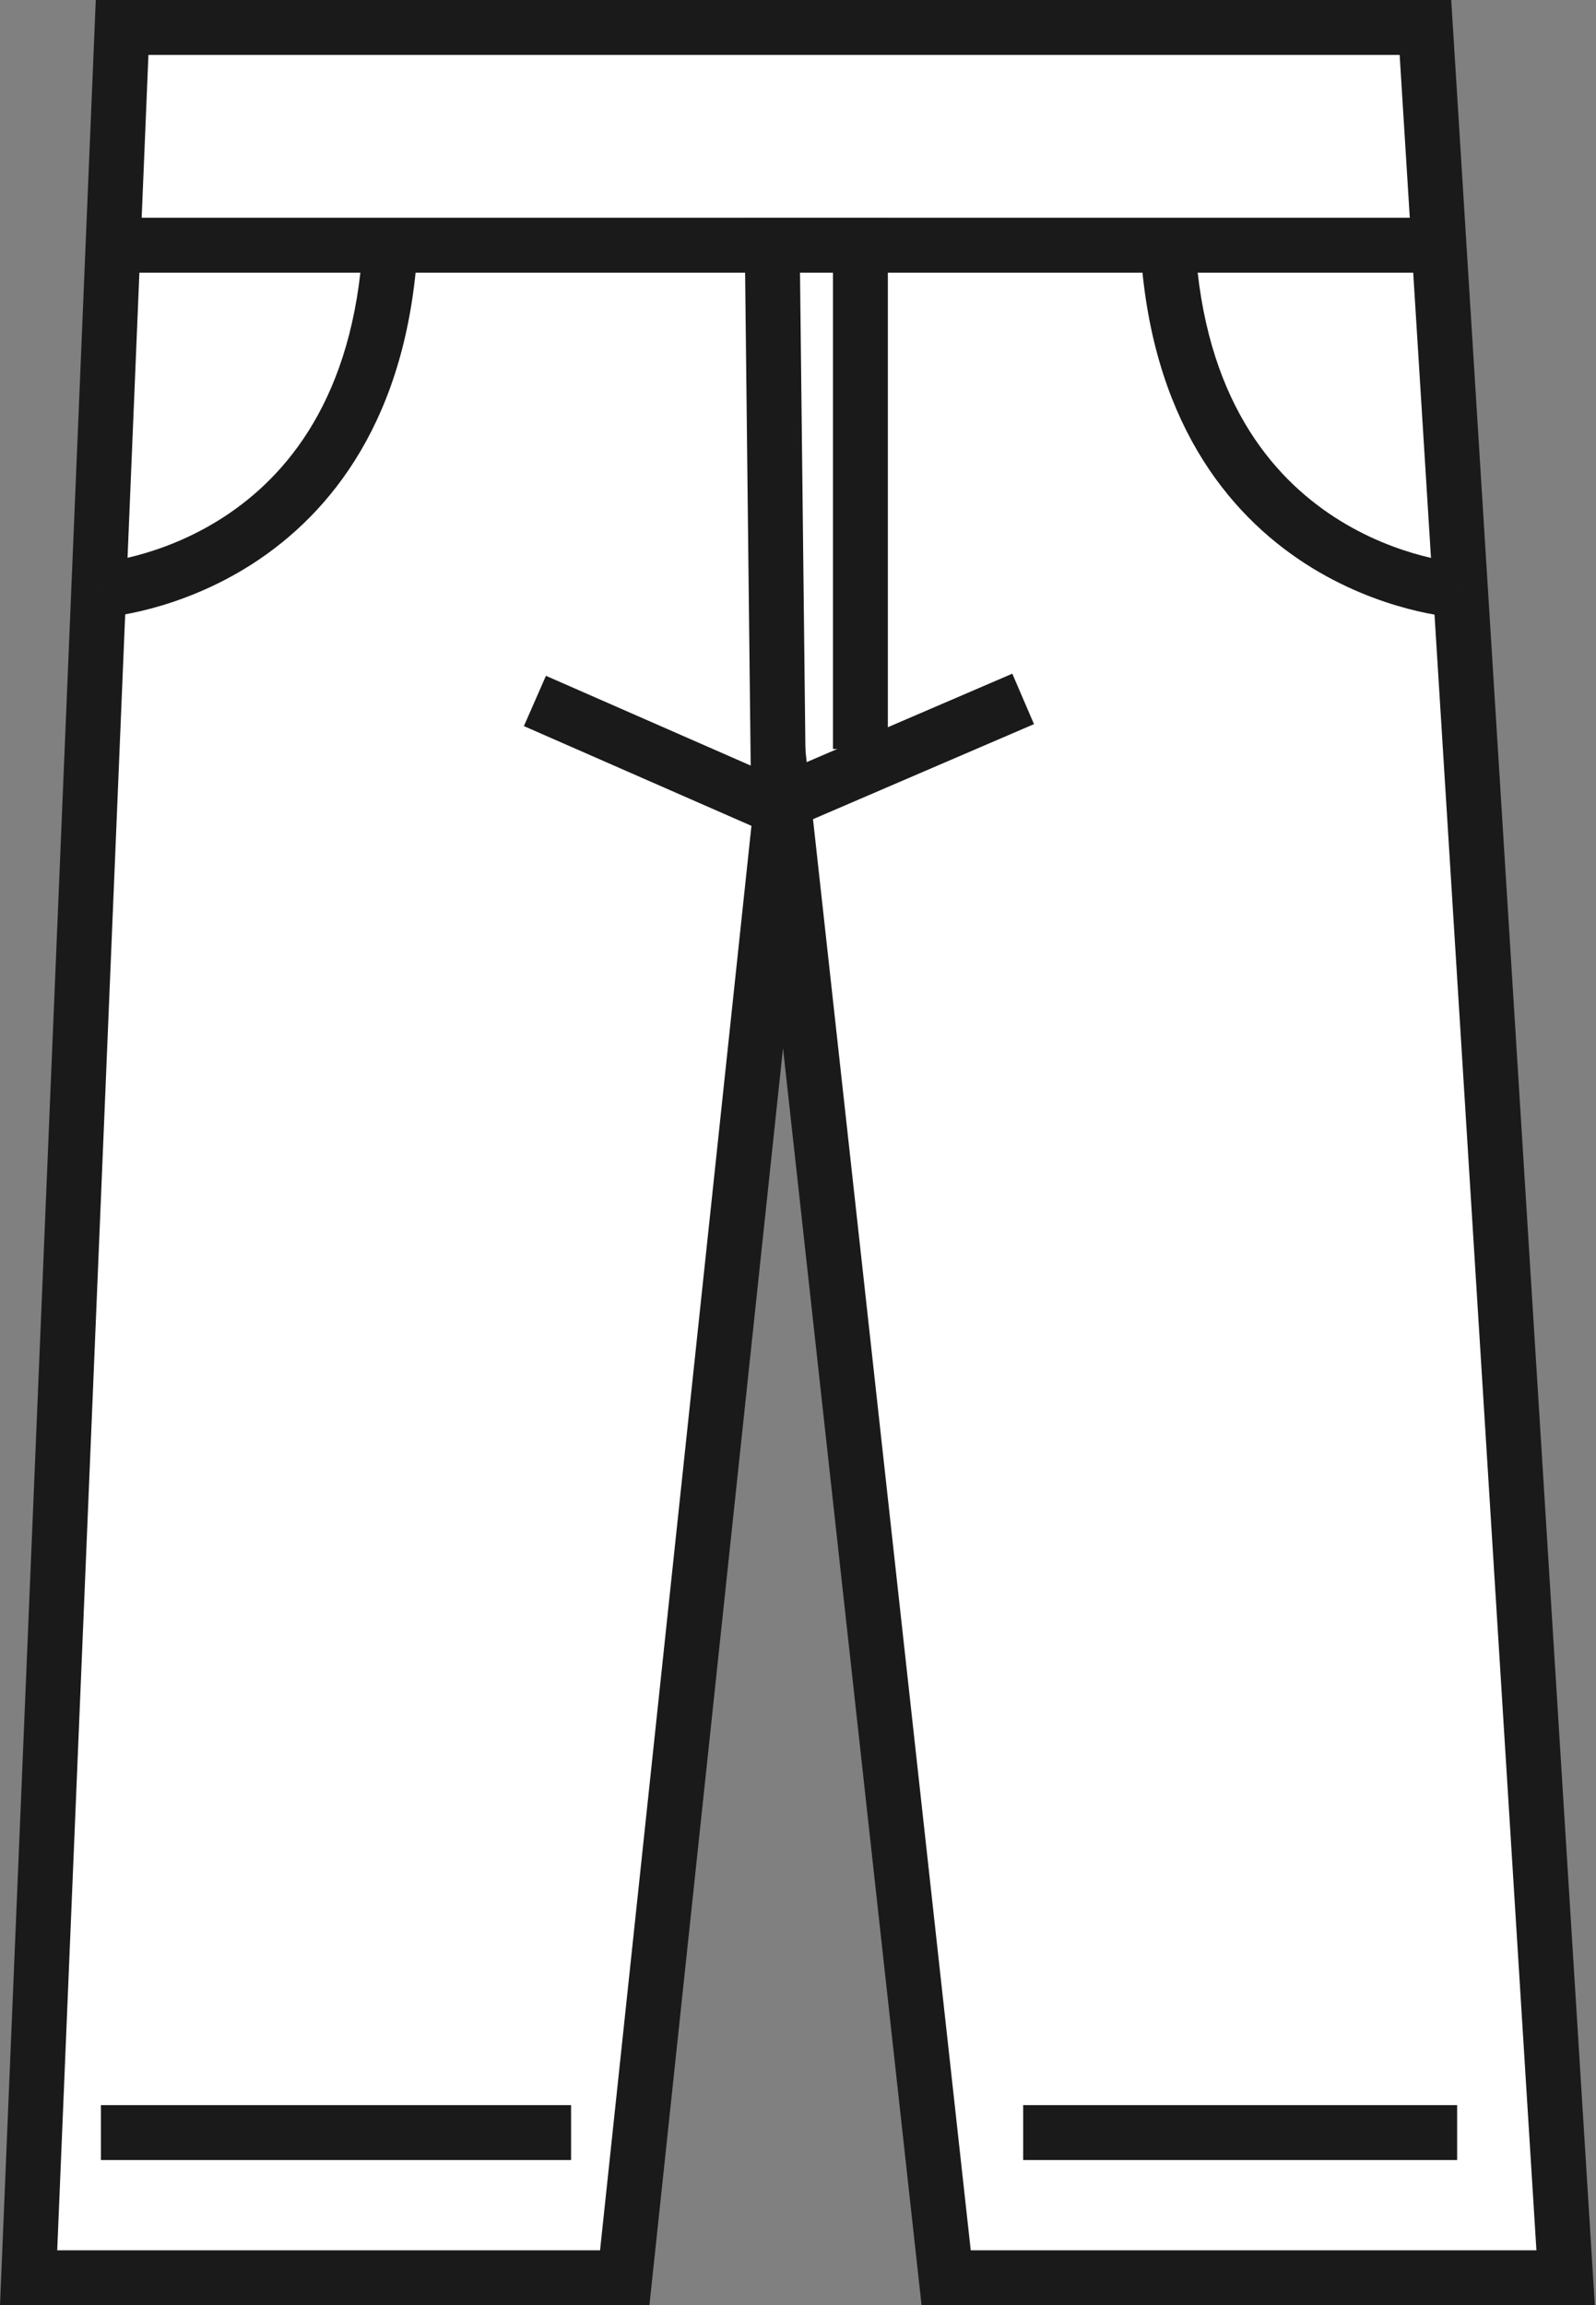 <?xml version="1.0" encoding="UTF-8"?> <svg xmlns="http://www.w3.org/2000/svg" width="349" height="504" viewBox="0 0 349 504" fill="none"><rect x="0" y="0" width="349" height="504" fill="#808080" stroke="none"/> <path d="M26.7 6.002H311.7L342.357 497.999H206.896L171.113 173.411L136.611 497.999H6.256L26.7 6.002Z" fill="white"></path> <path fill-rule="evenodd" clip-rule="evenodd" d="M20.943 0H317.34L348.745 504.001H201.52L171.222 229.171L142.01 504.001H0L20.943 0ZM32.459 12.004L12.513 491.997H131.214L171.005 117.652L212.273 491.997H335.971L306.062 12.004H32.459Z" fill="#1A1A1A"></path> <path fill-rule="evenodd" clip-rule="evenodd" d="M26.027 59.616V47.612H314.679V59.616H26.027Z" fill="#1A1A1A"></path> <path d="M188.145 163.758V53.614H168.868L170.265 176.613L116.971 153.254" fill="white"></path> <path fill-rule="evenodd" clip-rule="evenodd" d="M162.798 47.612H194.148V163.758H182.144V59.616H174.939L176.372 185.843L114.562 158.751L119.381 147.757L164.158 167.383L162.798 47.612Z" fill="#1A1A1A"></path> <path fill-rule="evenodd" clip-rule="evenodd" d="M166.005 171.099L221.363 147.293L226.105 158.32L170.747 182.126L166.005 171.099Z" fill="#1A1A1A"></path> <path d="M22.071 129.001C22.071 129.001 81.139 125.109 85.337 53.614L22.071 129.001Z" fill="white"></path> <path fill-rule="evenodd" clip-rule="evenodd" d="M22.475 134.989C22.471 134.989 22.467 134.99 22.073 129.001C21.678 123.012 21.675 123.012 21.672 123.012L21.667 123.013L21.732 123.007C21.804 123.001 21.93 122.99 22.105 122.971C22.454 122.934 23.002 122.869 23.72 122.76C25.157 122.542 27.266 122.152 29.833 121.473C34.982 120.111 41.876 117.612 48.867 113.081C62.59 104.188 77.362 87.063 79.347 53.262L91.33 53.966C89.117 91.66 72.256 112.228 55.395 123.155C47.095 128.534 38.96 131.476 32.902 133.078C29.866 133.881 27.328 134.354 25.518 134.628C24.613 134.765 23.887 134.853 23.37 134.908C23.111 134.935 22.904 134.955 22.753 134.967L22.567 134.982L22.506 134.987L22.484 134.988L22.475 134.989Z" fill="#1A1A1A"></path> <path d="M318.632 129.001C318.632 129.001 259.565 125.109 255.366 53.614L318.632 129.001Z" fill="white"></path> <path fill-rule="evenodd" clip-rule="evenodd" d="M319.033 123.012C319.03 123.012 319.026 123.012 318.632 129.001C318.237 134.99 318.234 134.989 318.23 134.989L318.22 134.988L318.198 134.987L318.137 134.982L317.952 134.967C317.801 134.955 317.594 134.935 317.335 134.908C316.818 134.853 316.092 134.765 315.186 134.628C313.376 134.354 310.838 133.881 307.802 133.078C301.745 131.476 293.61 128.534 285.309 123.155C268.448 112.228 251.588 91.66 249.374 53.966L261.357 53.262C263.342 87.063 278.115 104.188 291.837 113.081C298.829 117.612 305.723 120.111 310.872 121.473C313.439 122.152 315.548 122.542 316.985 122.76C317.703 122.869 318.25 122.934 318.6 122.971C318.775 122.99 318.9 123.001 318.972 123.007L319.038 123.013L319.033 123.012Z" fill="#1A1A1A"></path> <path fill-rule="evenodd" clip-rule="evenodd" d="M318.635 472.258H223.736V460.254H318.635V472.258Z" fill="#1A1A1A"></path> <path fill-rule="evenodd" clip-rule="evenodd" d="M124.879 472.258H22.071V460.254H124.879V472.258Z" fill="#1A1A1A"></path> </svg> 